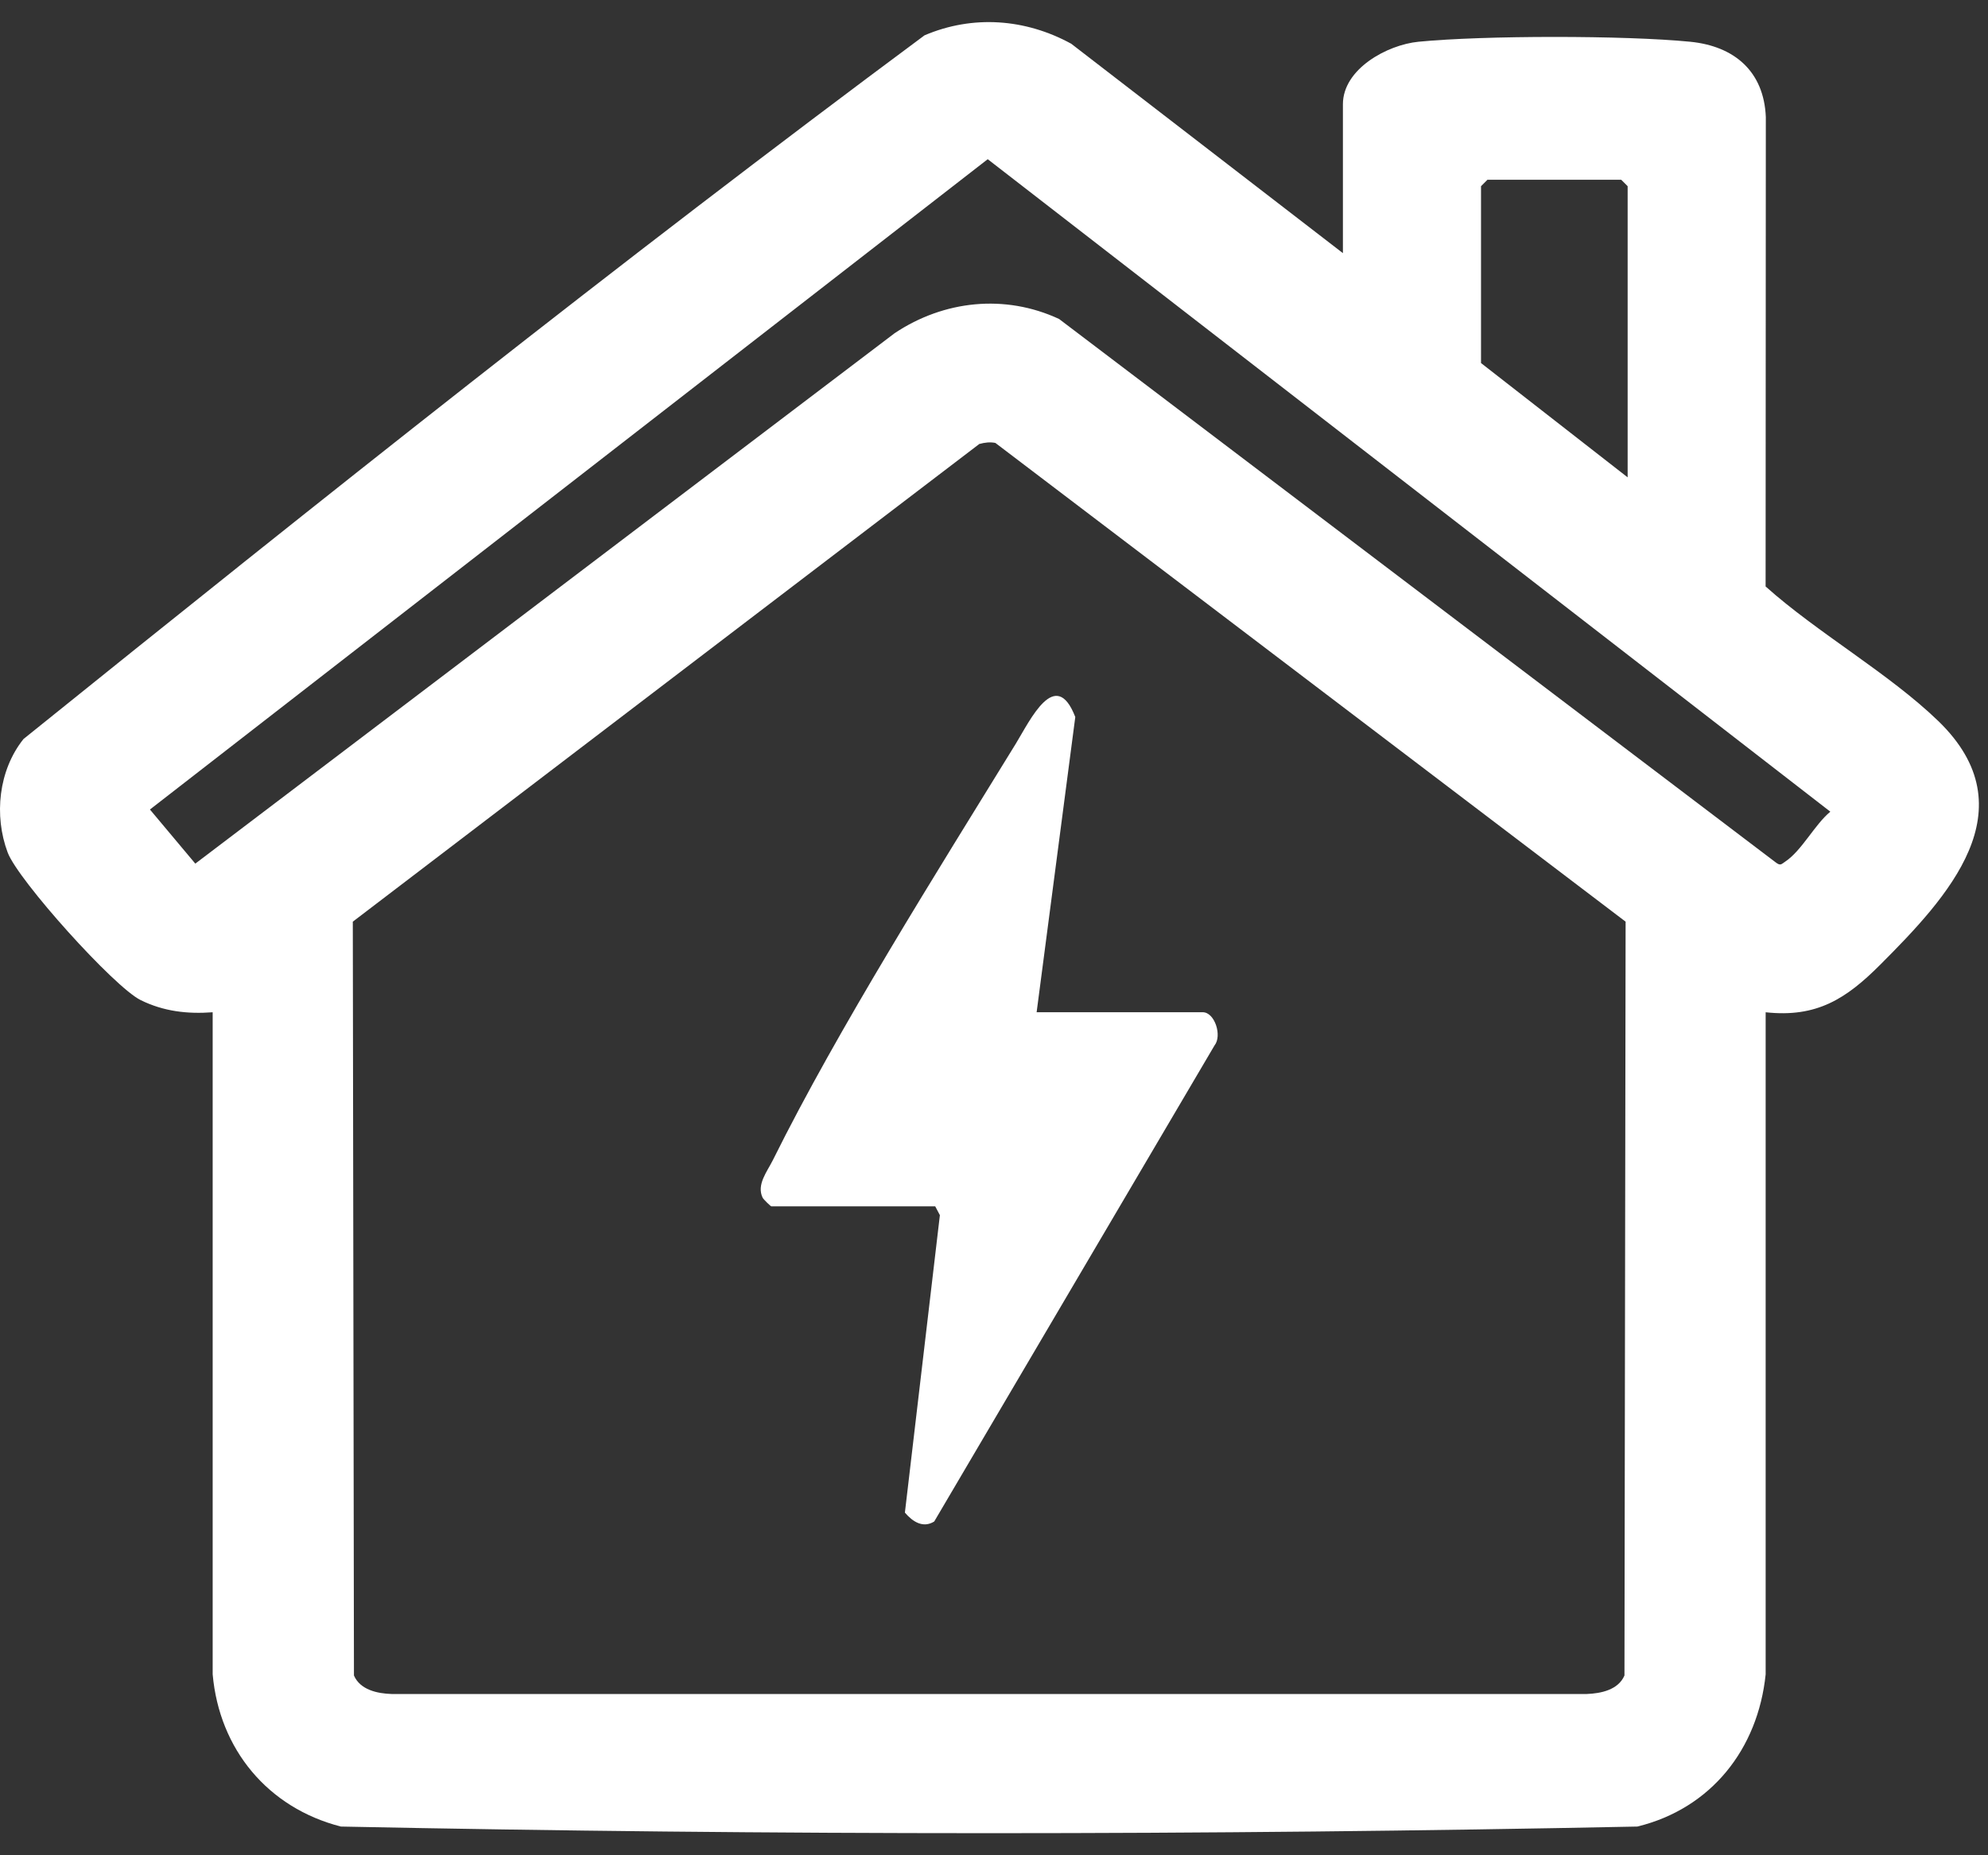 <?xml version="1.0" encoding="UTF-8"?>
<svg xmlns="http://www.w3.org/2000/svg" width="45" height="42" viewBox="0 0 45 42" fill="none">
  <rect x="0" y="0" width="45" height="42" fill="#333333" stroke="none"/>
  <path d="M30.398 5.729V2.36C30.398 1.562 31.398 1.015 32.108 0.945C33.588 0.8 36.78 0.799 38.258 0.945C39.256 1.043 39.928 1.614 39.971 2.65L39.966 13.277C41.145 14.331 42.755 15.241 43.875 16.323C45.944 18.325 44.085 20.314 42.557 21.843C41.79 22.61 41.123 23.042 39.967 22.916V37.904C39.793 39.596 38.732 40.943 37.063 41.35C27.302 41.55 17.477 41.55 7.716 41.35C6.065 40.927 4.965 39.604 4.814 37.904V22.916C4.24 22.959 3.701 22.896 3.183 22.64C2.581 22.343 0.411 19.928 0.174 19.3C-0.14 18.464 -0.034 17.438 0.532 16.73C7.235 11.331 14.014 5.932 20.927 0.8C22.019 0.334 23.21 0.422 24.248 0.99L30.397 5.73L30.398 5.729ZM22.358 3.604L3.394 18.326L4.421 19.551L20.251 7.543C21.364 6.8 22.747 6.651 23.973 7.221L40.196 19.524C40.303 19.606 40.322 19.564 40.408 19.507C40.787 19.255 41.074 18.67 41.431 18.375L22.358 3.604ZM36.843 10.807V4.215L36.697 4.069H33.67L33.524 4.215V8.219L36.844 10.807H36.843ZM22.171 10.048L7.986 20.865L8.012 37.93C8.152 38.256 8.543 38.339 8.863 38.349H35.92C36.239 38.337 36.632 38.256 36.771 37.93L36.797 20.865L22.531 10.027C22.409 10.003 22.293 10.017 22.173 10.05L22.171 10.048Z" fill="white"></path>
  <path d="M23.464 22.915H27.224C27.498 22.915 27.668 23.449 27.491 23.668L21.147 34.444C20.893 34.602 20.658 34.448 20.483 34.243L21.275 27.509L21.169 27.309H17.459C17.445 27.309 17.283 27.155 17.262 27.112C17.122 26.819 17.363 26.526 17.492 26.268C18.968 23.29 21.228 19.709 22.996 16.832C23.315 16.311 23.893 15.076 24.34 16.232L23.465 22.915H23.464Z" fill="white"></path>
</svg>
